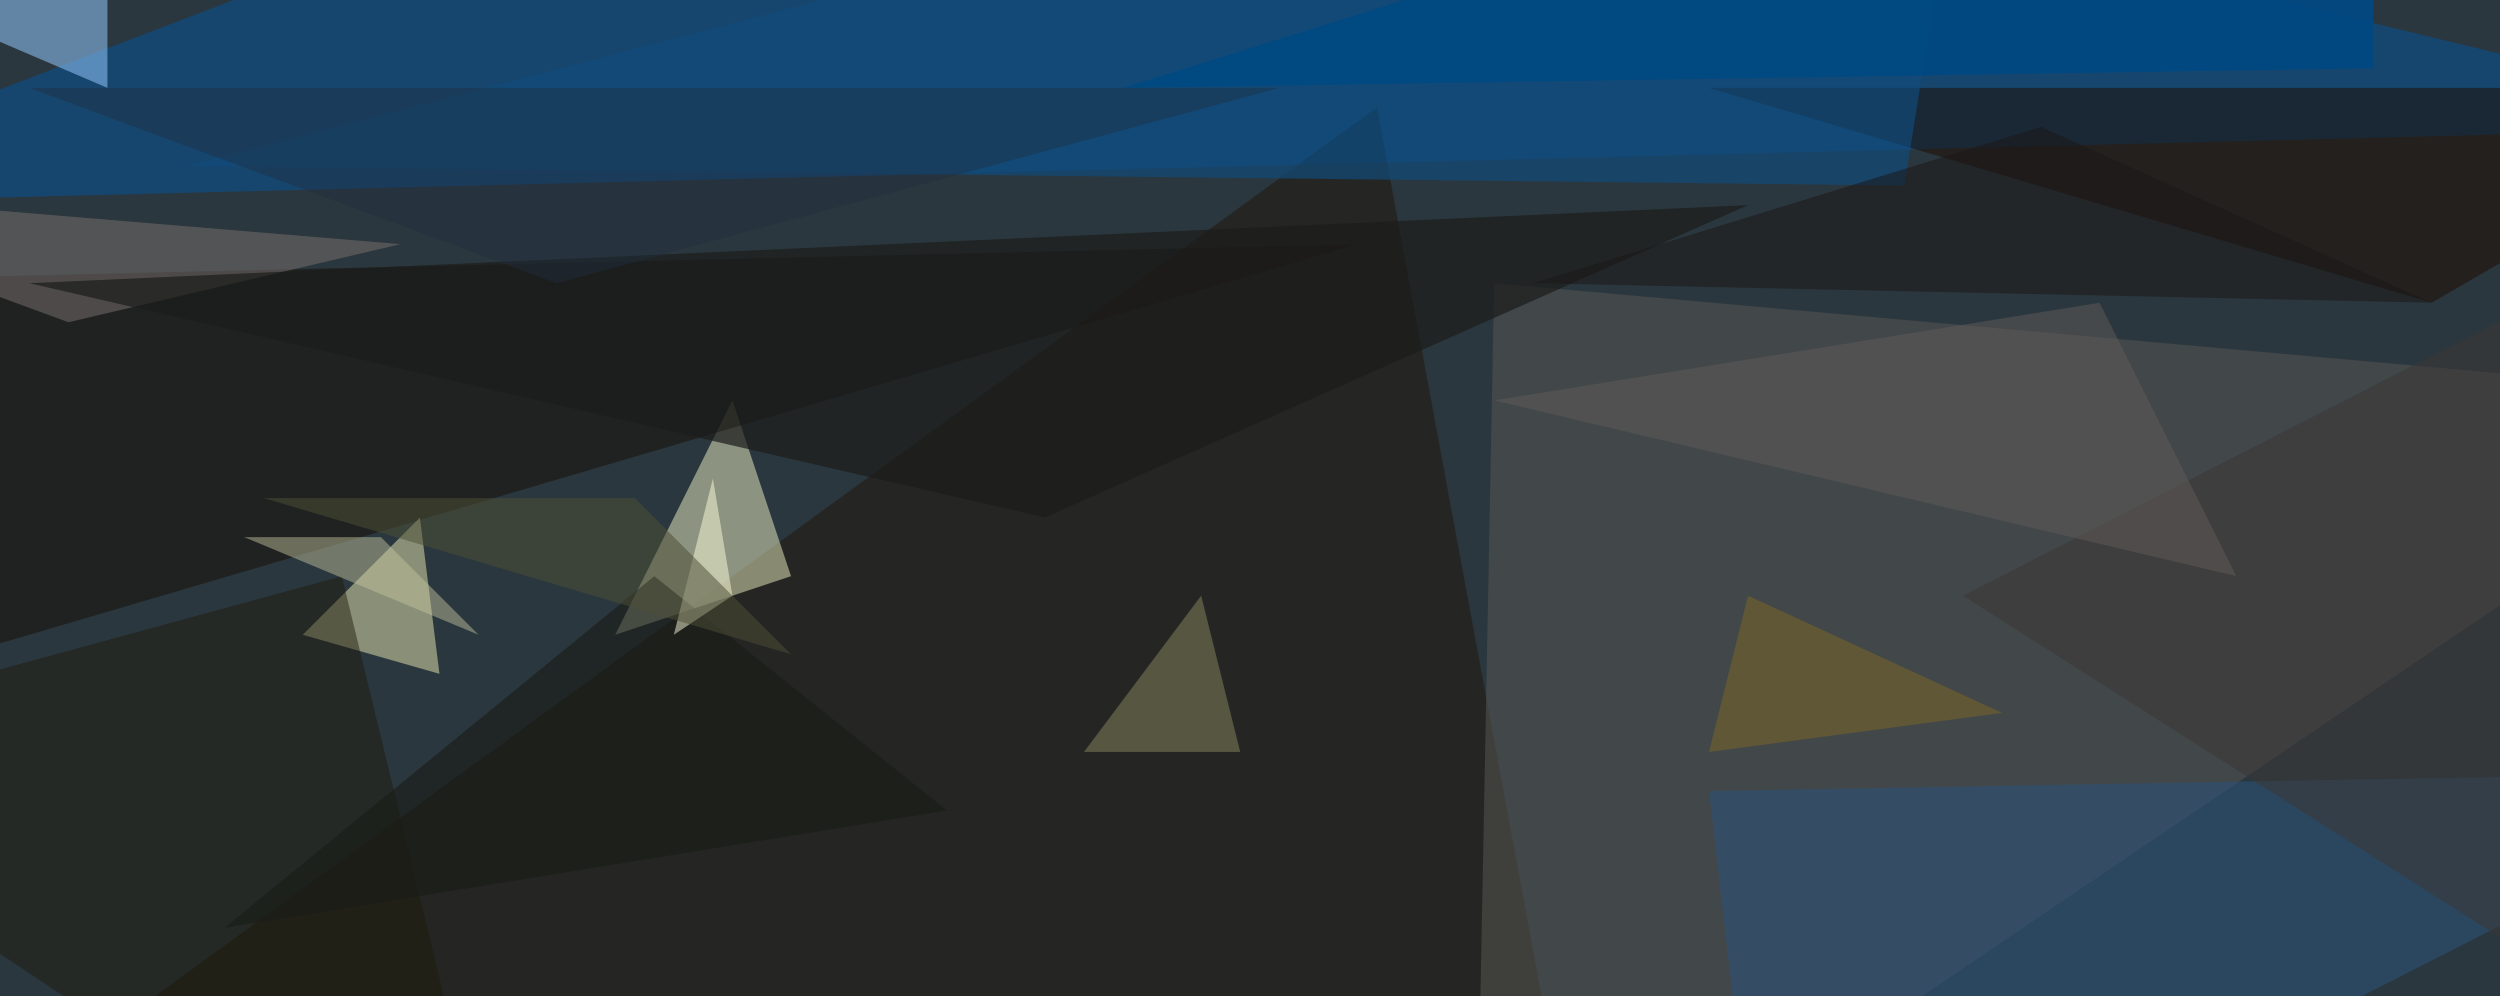<svg xmlns="http://www.w3.org/2000/svg" width="1024" height="408"><path fill="#2b373e" d="M0 0h1024v408H0z"/><path fill="#0055a0" fill-opacity=".498" d="M1148 52 420-124-124 84z"/><path fill="#1c1200" fill-opacity=".427" d="M564 44 36 428l608 48z"/><path fill="#ffffcf" fill-opacity=".459" d="m252 260 72-24-24-72z"/><path fill="#595655" fill-opacity=".51" d="m604 532 544-368-536-48z"/><path fill="#140c00" fill-opacity=".467" d="M-124 300V116l680-16z"/><path fill="#ffffbf" fill-opacity=".447" d="m172 212 8 64-56-16z"/><path fill="#1d0c00" fill-opacity=".522" d="M700 36h448l-152 88z"/><path fill="#8bbff2" fill-opacity=".569" d="M44 36v-160l-168 88z"/><path fill="#2b5175" fill-opacity=".608" d="m1148 316-448 8 24 208z"/><path fill="#1e1909" fill-opacity=".459" d="m212 532-72-296-264 72z"/><path fill="#87845c" fill-opacity=".514" d="m492 244 16 64h-64z"/><path fill="#104b7c" fill-opacity=".69" d="m780 76 32-200L76 68z"/><path fill="#191b16" fill-opacity=".592" d="m92 380 176-144 120 96z"/><path fill="#766e6d" fill-opacity=".529" d="m-124 76 288 24-136 32z"/><path fill="#1c1d1c" fill-opacity=".706" d="m12 116 704-32-288 128z"/><path fill="#3a3734" fill-opacity=".518" d="M1148 68 804 244l264 168z"/><path fill="#635c5a" fill-opacity=".478" d="m860 124-248 40 304 72z"/><path fill="#1a1617" fill-opacity=".51" d="m836 52-208 64 368 8z"/><path fill="#014982" fill-opacity=".937" d="M972 28v-152L460 36z"/><path fill="#c4c59e" fill-opacity=".463" d="m156 220 40 40-96-40z"/><path fill="#ffd" fill-opacity=".486" d="m300 244-8-48-16 64z"/><path fill="#7b6725" fill-opacity=".506" d="m716 244 104 48-120 16z"/><path fill="#4d4e36" fill-opacity=".514" d="m260 204 64 64-216-64z"/><path fill="#1f2f3e" fill-opacity=".42" d="m524 36-296 80L12 36z"/></svg>